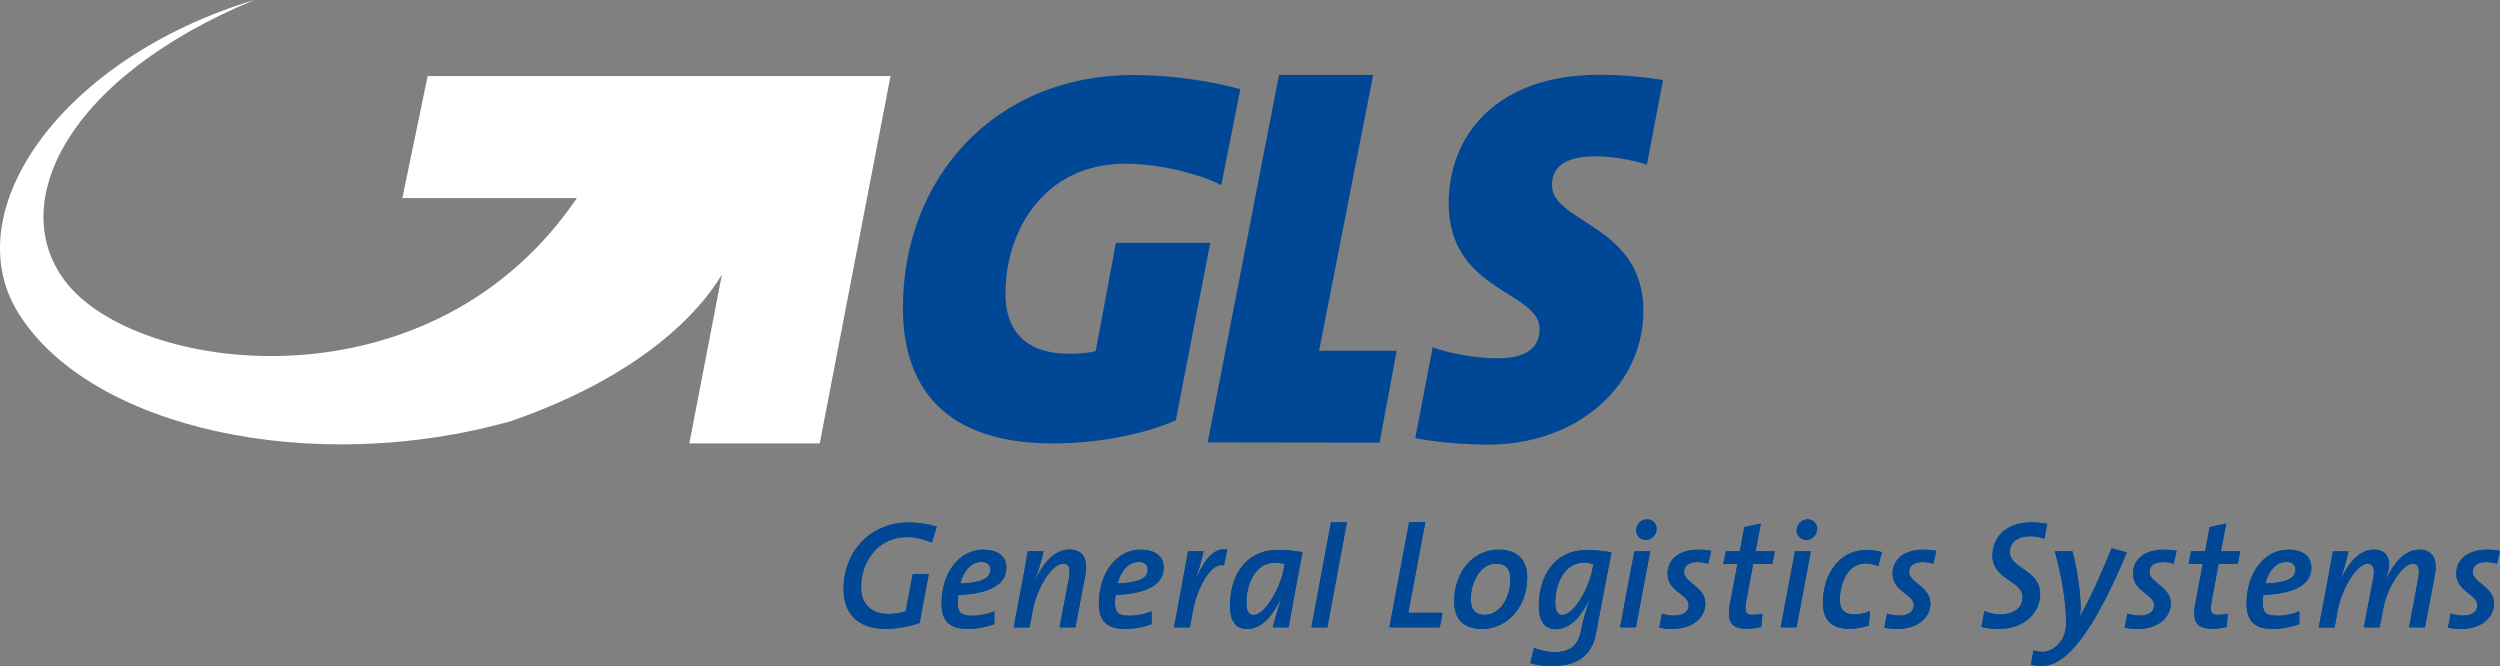 <?xml version="1.0" encoding="utf-8"?>
<!-- Generator: Adobe Illustrator 23.0.3, SVG Export Plug-In . SVG Version: 6.00 Build 0)  -->
<svg version="1.1" id="Vrstva_1" xmlns="http://www.w3.org/2000/svg" xmlns:xlink="http://www.w3.org/1999/xlink" x="0px" y="0px"
	 viewBox="0 0 319 85" style="enable-background:new 0 0 319 85;" xml:space="preserve">
<rect x="0" y="0" width="319" height="85" fill="#808080" stroke="none"/>
<style type="text/css">
	.st0{fill-rule:evenodd;clip-rule:evenodd;fill:#004896;}
	.st1{fill-rule:evenodd;clip-rule:evenodd;fill:#FFFFFF;}
</style>
<g>
	<path class="st0" d="M118.91,69.24c-1-0.45-2.2-0.71-3.24-0.71c-3.47,0-5.8,2.95-5.8,6.41c0,1.72,0.92,3.4,3.49,3.4
		c0.83,0,1.52-0.14,2.2-0.33l0.91-4.77h2.04l-1.17,6.24c-1.35,0.51-2.97,0.76-4.34,0.76c-3.68,0-5.36-2.11-5.36-5.05
		c0-4.93,3.53-8.52,8.27-8.52c1.27,0,2.52,0.18,3.62,0.53L118.91,69.24z"/>
	<path class="st0" d="M125.23,71.7c-1.39,0-2.32,1.27-2.7,2.76c2.62-0.1,3.85-0.64,3.85-1.76C126.39,72.05,125.95,71.7,125.23,71.7
		 M122.28,75.91c-0.04,0.25-0.08,0.69-0.08,0.98c0,1.33,0.48,1.68,1.93,1.68c0.9,0,1.89-0.22,2.74-0.57v1.64
		c-0.99,0.37-2.16,0.61-3.41,0.61c-2.31,0-3.32-1.04-3.32-3.23c0-3.89,2.24-6.88,5.32-6.88c2.2,0,2.95,1.13,2.95,2.29
		C128.41,74.62,126.23,75.77,122.28,75.91z"/>
	<path class="st0" d="M137.22,80.05h-2.02l1.18-6.16c0.27-1.39,0.02-1.97-0.73-1.97c-1.54,0-3.43,3.48-3.85,5.83l-0.43,2.31h-2.02
		l0.96-5.09c0.31-1.62,0.62-3.32,0.83-4.63h2c-0.11,0.61-0.36,1.64-0.98,3.46l0.04,0.02c0.9-1.92,2.33-3.7,4.26-3.7
		c1.81,0,2.39,1.31,2.02,3.28L137.22,80.05z"/>
	<path class="st0" d="M145.3,71.7c-1.39,0-2.31,1.27-2.7,2.76c2.62-0.1,3.85-0.64,3.85-1.76C146.45,72.05,146.01,71.7,145.3,71.7
		 M142.35,75.91c-0.04,0.25-0.08,0.69-0.08,0.98c0,1.33,0.48,1.68,1.93,1.68c0.91,0,1.89-0.22,2.74-0.57v1.64
		c-0.98,0.37-2.16,0.61-3.41,0.61c-2.31,0-3.31-1.04-3.31-3.23c0-3.89,2.23-6.88,5.32-6.88c2.2,0,2.95,1.13,2.95,2.29
		C148.48,74.62,146.3,75.77,142.35,75.91z"/>
	<path class="st0" d="M156.17,72.15c-1.6-0.47-3.39,2.78-3.95,5.75l-0.4,2.15h-2.02l0.96-5.09c0.25-1.37,0.58-3.19,0.83-4.63h1.97
		c-0.14,0.8-0.39,1.76-0.91,3.28l0.04,0.02c1.06-2.23,2.16-3.79,3.91-3.5L156.17,72.15z"/>
	<path class="st0" d="M162.68,71.8c-2.56,0-3.64,2.83-3.64,5.08c0,1.12,0.33,1.59,0.87,1.59c1.62,0,3.45-3.58,3.88-5.79l0.13-0.7
		C163.57,71.88,163.16,71.8,162.68,71.8 M164.43,80.05h-2c0.17-0.8,0.5-1.96,1.02-3.56l-0.04-0.02c-0.73,1.47-2.12,3.79-4.28,3.79
		c-1.41,0-2.18-0.94-2.18-3.01c0-3.62,1.87-7.08,6.07-7.08c1.12,0,2.2,0.1,3.18,0.29C165.26,75.42,164.84,77.65,164.43,80.05z"/>
	<polygon class="st0" points="169.37,80.05 167.34,80.05 169.83,66.66 171.86,66.66 	"/>
	<polygon class="st0" points="183.71,80.05 177.29,80.05 179.81,66.62 181.87,66.62 179.7,78.19 184.07,78.19 	"/>
	<path class="st0" d="M190.89,71.92c-1.96,0-3.22,2.29-3.22,4.52c0,1.27,0.5,2.01,1.79,2.01c1.81,0,3.26-1.99,3.26-4.54
		C192.73,72.62,192.17,71.92,190.89,71.92 M189.18,80.25c-2.52,0-3.62-1.27-3.62-3.48c0-3.97,2.54-6.63,5.65-6.63
		c2.62,0,3.66,1.47,3.66,3.54C194.86,77.67,192.11,80.25,189.18,80.25z"/>
	<path class="st0" d="M202.09,71.8c-2.56,0-3.64,2.83-3.64,5.08c0,1.12,0.33,1.59,0.86,1.59c1.62,0,3.45-3.58,3.88-5.79l0.13-0.7
		C202.98,71.88,202.57,71.8,202.09,71.8 M203.65,80.82c-0.46,2.48-2,4.18-5.7,4.18c-1.08,0-1.95-0.16-2.68-0.39l0.48-1.97
		c0.75,0.37,1.71,0.57,2.58,0.57c1.91,0,3.02-0.74,3.41-2.74c0.25-1.33,0.48-2.07,1.08-3.91h-0.04c-0.69,1.39-2.08,3.72-4.24,3.72
		c-1.4,0-2.18-0.94-2.18-3.01c0-3.62,1.89-7.08,6.07-7.08c1.12,0,2.2,0.1,3.18,0.29L203.65,80.82z"/>
	<path class="st0" d="M210,68.89c-0.73,0-1.25-0.59-1.23-1.25c0.02-0.78,0.67-1.37,1.4-1.37c0.71,0,1.23,0.57,1.22,1.23
		C211.36,68.3,210.71,68.89,210,68.89 M208.74,80.05h-2.02l1.83-9.72h2.02L208.74,80.05z"/>
	<path class="st0" d="M217.96,71.94c-0.43-0.16-0.91-0.22-1.37-0.22c-1.14,0-1.71,0.51-1.71,1.25c0,1.39,2.72,1.88,2.72,4.03
		c0,1.63-1.41,3.25-4.24,3.25c-0.64,0-1.16-0.06-1.64-0.16l0.35-1.8c0.48,0.16,1,0.26,1.52,0.26c1.14,0,1.89-0.45,1.89-1.33
		c0-1.43-2.7-1.7-2.7-4.03c0-1.7,1.33-3.05,3.93-3.05c0.64,0,1.16,0.06,1.64,0.16L217.96,71.94z"/>
	<path class="st0" d="M226.15,71.96h-2.45l-0.89,4.77c-0.25,1.35-0.06,1.72,0.81,1.72c0.52,0,0.9-0.06,1.27-0.14l-0.15,1.7
		c-0.6,0.14-1.31,0.22-1.87,0.22c-2,0-2.56-0.96-2.12-3.23l0.95-5.04h-1.81l0.33-1.62H222l0.58-3.09l2.1-0.45l-0.68,3.54h2.47
		L226.15,71.96z"/>
	<path class="st0" d="M230.48,68.89c-0.73,0-1.25-0.59-1.23-1.25c0.02-0.78,0.68-1.37,1.41-1.37c0.71,0,1.23,0.57,1.21,1.23
		C231.85,68.3,231.2,68.89,230.48,68.89 M229.23,80.05h-2.02l1.83-9.72h2.03L229.23,80.05z"/>
	<path class="st0" d="M239.66,72.25c-0.46-0.22-1-0.35-1.64-0.35c-2.24,0-3.26,2.54-3.26,4.58c0,1,0.34,1.92,1.85,1.92
		c0.7,0,1.43-0.16,2-0.43l-0.15,1.84c-0.67,0.23-1.52,0.43-2.43,0.43c-2.52,0-3.43-1.35-3.43-3.28c0-3.72,2.1-6.78,5.55-6.78
		c0.75,0,1.37,0.1,1.99,0.27L239.66,72.25z"/>
	<path class="st0" d="M246.69,71.94c-0.42-0.16-0.9-0.22-1.37-0.22c-1.14,0-1.72,0.51-1.72,1.25c0,1.39,2.72,1.88,2.72,4.03
		c0,1.63-1.41,3.25-4.24,3.25c-0.63,0-1.16-0.06-1.64-0.16l0.35-1.8c0.48,0.16,1,0.26,1.52,0.26c1.14,0,1.89-0.45,1.89-1.33
		c0-1.43-2.7-1.7-2.7-4.03c0-1.7,1.33-3.05,3.93-3.05c0.64,0,1.16,0.06,1.64,0.16L246.69,71.94z"/>
	<path class="st0" d="M260.86,68.73c-0.64-0.21-1.31-0.31-1.81-0.31c-1.83,0-2.6,1-2.6,1.97c0,2.21,3.87,2.27,3.87,5.42
		c0,2.5-2.18,4.44-5.26,4.44c-0.75,0-1.6-0.06-2.23-0.26l0.38-2.01c0.56,0.24,1.33,0.41,2,0.41c1.85,0,2.87-0.88,2.87-2.23
		c0-2.11-3.84-2.13-3.84-5.28c0-2.29,1.7-4.22,4.94-4.22c0.69,0,1.31,0.04,2.04,0.18L260.86,68.73z"/>
	<path class="st0" d="M264.11,83.2c-1.2,1.19-2.41,1.78-3.58,1.78c-0.48,0-1-0.06-1.39-0.16l0.35-1.84c0.37,0.14,0.77,0.2,1.17,0.2
		c0.66,0,1.39-0.35,1.99-0.98c0.67-0.7,0.98-1.53,0.98-2.83c0-2.66-0.58-5.87-1.43-9.03h2.25c0.6,2.35,1.04,5.26,1.04,7.33
		c0,0.29-0.06,0.69-0.12,1.02h0.02c1.41-2.56,2.64-5.24,4.05-8.74l1.95,0.55C268.75,76.73,266.46,80.84,264.11,83.2"/>
	<path class="st0" d="M277.35,71.94c-0.43-0.16-0.9-0.22-1.37-0.22c-1.13,0-1.71,0.51-1.71,1.25c0,1.39,2.72,1.88,2.72,4.03
		c0,1.63-1.4,3.25-4.24,3.25c-0.63,0-1.16-0.06-1.64-0.16l0.35-1.8c0.48,0.16,1,0.26,1.52,0.26c1.14,0,1.89-0.45,1.89-1.33
		c0-1.43-2.7-1.7-2.7-4.03c0-1.7,1.33-3.05,3.93-3.05c0.63,0,1.16,0.06,1.64,0.16L277.35,71.94z"/>
	<path class="st0" d="M285.54,71.96h-2.45l-0.89,4.77c-0.25,1.35-0.06,1.72,0.81,1.72c0.52,0,0.91-0.06,1.27-0.14l-0.16,1.7
		c-0.6,0.14-1.31,0.22-1.87,0.22c-2.01,0-2.56-0.96-2.12-3.23l0.94-5.04h-1.81l0.33-1.62h1.79l0.58-3.09l2.1-0.45l-0.68,3.54h2.47
		L285.54,71.96z"/>
	<path class="st0" d="M291.75,71.7c-1.39,0-2.31,1.27-2.7,2.76c2.62-0.1,3.85-0.64,3.85-1.76C292.9,72.05,292.46,71.7,291.75,71.7
		 M288.8,75.91c-0.04,0.25-0.08,0.69-0.08,0.98c0,1.33,0.48,1.68,1.93,1.68c0.9,0,1.89-0.22,2.74-0.57v1.64
		c-0.98,0.37-2.16,0.61-3.41,0.61c-2.31,0-3.32-1.04-3.32-3.23c0-3.89,2.24-6.88,5.32-6.88c2.2,0,2.95,1.13,2.95,2.29
		C294.93,74.62,292.75,75.77,288.8,75.91z"/>
	<path class="st0" d="M309.42,80.05h-2.02l1.15-6.16c0.27-1.39,0.02-1.97-0.67-1.97c-1.27,0-3.26,2.93-3.8,5.83l-0.44,2.31h-2
		l1.16-6.16c0.27-1.39,0.04-1.97-0.67-1.97c-1.45,0-3.35,3.32-3.81,5.83l-0.43,2.31h-2.02l0.97-5.09c0.3-1.62,0.61-3.3,0.83-4.63h2
		c-0.12,0.62-0.38,1.68-0.98,3.46l0.04,0.02c0.89-1.92,2.29-3.7,4.2-3.7c1.2,0,1.93,0.68,1.93,1.92c0,0.51-0.13,0.98-0.39,1.82h0.04
		c0.89-1.96,2.29-3.74,4.2-3.74c1.75,0,2.35,1.31,1.98,3.28L309.42,80.05z"/>
	<path class="st0" d="M318.61,71.94c-0.42-0.16-0.91-0.22-1.37-0.22c-1.14,0-1.72,0.51-1.72,1.25c0,1.39,2.72,1.88,2.72,4.03
		c0,1.63-1.41,3.25-4.24,3.25c-0.64,0-1.16-0.06-1.64-0.16l0.35-1.8c0.48,0.16,1,0.26,1.52,0.26c1.14,0,1.89-0.45,1.89-1.33
		c0-1.43-2.7-1.7-2.7-4.03c0-1.7,1.33-3.05,3.93-3.05c0.64,0,1.16,0.06,1.64,0.16L318.61,71.94z"/>
	<path class="st0" d="M118.91,69.24c-1-0.45-2.2-0.71-3.24-0.71c-3.47,0-5.8,2.95-5.8,6.41c0,1.72,0.92,3.4,3.49,3.4
		c0.83,0,1.52-0.14,2.2-0.33l0.91-4.77h2.04l-1.17,6.24c-1.35,0.51-2.97,0.76-4.34,0.76c-3.68,0-5.36-2.11-5.36-5.05
		c0-4.93,3.53-8.52,8.27-8.52c1.27,0,2.52,0.18,3.62,0.53L118.91,69.24z"/>
	<path class="st0" d="M125.23,71.7c-1.39,0-2.32,1.27-2.7,2.76c2.62-0.1,3.85-0.64,3.85-1.76C126.39,72.05,125.95,71.7,125.23,71.7
		 M122.28,75.91c-0.04,0.25-0.08,0.69-0.08,0.98c0,1.33,0.48,1.68,1.93,1.68c0.9,0,1.89-0.22,2.74-0.57v1.64
		c-0.99,0.37-2.16,0.61-3.41,0.61c-2.31,0-3.32-1.04-3.32-3.23c0-3.89,2.24-6.88,5.32-6.88c2.2,0,2.95,1.13,2.95,2.29
		C128.41,74.62,126.23,75.77,122.28,75.91z"/>
	<path class="st0" d="M137.22,80.05h-2.02l1.18-6.16c0.27-1.39,0.02-1.97-0.73-1.97c-1.54,0-3.43,3.48-3.85,5.83l-0.43,2.31h-2.02
		l0.96-5.09c0.31-1.62,0.62-3.32,0.83-4.63h2c-0.11,0.61-0.36,1.64-0.98,3.46l0.04,0.02c0.9-1.92,2.33-3.7,4.26-3.7
		c1.81,0,2.39,1.31,2.02,3.28L137.22,80.05z"/>
	<path class="st0" d="M145.3,71.7c-1.39,0-2.31,1.27-2.7,2.76c2.62-0.1,3.85-0.64,3.85-1.76C146.45,72.05,146.01,71.7,145.3,71.7
		 M142.35,75.91c-0.04,0.25-0.08,0.69-0.08,0.98c0,1.33,0.48,1.68,1.93,1.68c0.91,0,1.89-0.22,2.74-0.57v1.64
		c-0.98,0.37-2.16,0.61-3.41,0.61c-2.31,0-3.31-1.04-3.31-3.23c0-3.89,2.23-6.88,5.32-6.88c2.2,0,2.95,1.13,2.95,2.29
		C148.48,74.62,146.3,75.77,142.35,75.91z"/>
	<path class="st0" d="M156.17,72.15c-1.6-0.47-3.39,2.78-3.95,5.75l-0.4,2.15h-2.02l0.96-5.09c0.25-1.37,0.58-3.19,0.83-4.63h1.97
		c-0.14,0.8-0.39,1.76-0.91,3.28l0.04,0.02c1.06-2.23,2.16-3.79,3.91-3.5L156.17,72.15z"/>
	<path class="st0" d="M162.68,71.8c-2.56,0-3.64,2.83-3.64,5.08c0,1.12,0.33,1.59,0.87,1.59c1.62,0,3.45-3.58,3.88-5.79l0.13-0.7
		C163.57,71.88,163.16,71.8,162.68,71.8 M164.43,80.05h-2c0.17-0.8,0.5-1.96,1.02-3.56l-0.04-0.02c-0.73,1.47-2.12,3.79-4.28,3.79
		c-1.41,0-2.18-0.94-2.18-3.01c0-3.62,1.87-7.08,6.07-7.08c1.12,0,2.2,0.1,3.18,0.29C165.26,75.42,164.84,77.65,164.43,80.05z"/>
	<polygon class="st0" points="169.37,80.05 167.34,80.05 169.83,66.66 171.86,66.66 	"/>
	<polygon class="st0" points="183.71,80.05 177.29,80.05 179.81,66.62 181.87,66.62 179.7,78.19 184.07,78.19 	"/>
	<path class="st0" d="M190.89,71.92c-1.96,0-3.22,2.29-3.22,4.52c0,1.27,0.5,2.01,1.79,2.01c1.81,0,3.26-1.99,3.26-4.54
		C192.73,72.62,192.17,71.92,190.89,71.92 M189.18,80.25c-2.52,0-3.62-1.27-3.62-3.48c0-3.97,2.54-6.63,5.65-6.63
		c2.62,0,3.66,1.47,3.66,3.54C194.86,77.67,192.11,80.25,189.18,80.25z"/>
	<path class="st0" d="M202.09,71.8c-2.56,0-3.64,2.83-3.64,5.08c0,1.12,0.33,1.59,0.86,1.59c1.62,0,3.45-3.58,3.88-5.79l0.13-0.7
		C202.98,71.88,202.57,71.8,202.09,71.8 M203.65,80.82c-0.46,2.48-2,4.18-5.7,4.18c-1.08,0-1.95-0.16-2.68-0.39l0.48-1.97
		c0.75,0.37,1.71,0.57,2.58,0.57c1.91,0,3.02-0.74,3.41-2.74c0.25-1.33,0.48-2.07,1.08-3.91h-0.04c-0.69,1.39-2.08,3.72-4.24,3.72
		c-1.4,0-2.18-0.94-2.18-3.01c0-3.62,1.89-7.08,6.07-7.08c1.12,0,2.2,0.1,3.18,0.29L203.65,80.82z"/>
	<path class="st0" d="M210,68.89c-0.73,0-1.25-0.59-1.23-1.25c0.02-0.78,0.67-1.37,1.4-1.37c0.71,0,1.23,0.57,1.22,1.23
		C211.36,68.3,210.71,68.89,210,68.89 M208.74,80.05h-2.02l1.83-9.72h2.02L208.74,80.05z"/>
	<path class="st0" d="M217.96,71.94c-0.43-0.16-0.91-0.22-1.37-0.22c-1.14,0-1.71,0.51-1.71,1.25c0,1.39,2.72,1.88,2.72,4.03
		c0,1.63-1.41,3.25-4.24,3.25c-0.64,0-1.16-0.06-1.64-0.16l0.35-1.8c0.48,0.16,1,0.26,1.52,0.26c1.14,0,1.89-0.45,1.89-1.33
		c0-1.43-2.7-1.7-2.7-4.03c0-1.7,1.33-3.05,3.93-3.05c0.64,0,1.16,0.06,1.64,0.16L217.96,71.94z"/>
	<path class="st0" d="M226.15,71.96h-2.45l-0.89,4.77c-0.25,1.35-0.06,1.72,0.81,1.72c0.52,0,0.9-0.06,1.27-0.14l-0.15,1.7
		c-0.6,0.14-1.31,0.22-1.87,0.22c-2,0-2.56-0.96-2.12-3.23l0.95-5.04h-1.81l0.33-1.62H222l0.58-3.09l2.1-0.45l-0.68,3.54h2.47
		L226.15,71.96z"/>
	<path class="st0" d="M230.48,68.89c-0.73,0-1.25-0.59-1.23-1.25c0.02-0.78,0.68-1.37,1.41-1.37c0.71,0,1.23,0.57,1.21,1.23
		C231.85,68.3,231.2,68.89,230.48,68.89 M229.23,80.05h-2.02l1.83-9.72h2.03L229.23,80.05z"/>
	<path class="st0" d="M239.66,72.25c-0.46-0.22-1-0.35-1.64-0.35c-2.24,0-3.26,2.54-3.26,4.58c0,1,0.34,1.92,1.85,1.92
		c0.7,0,1.43-0.16,2-0.43l-0.15,1.84c-0.67,0.23-1.52,0.43-2.43,0.43c-2.52,0-3.43-1.35-3.43-3.28c0-3.72,2.1-6.78,5.55-6.78
		c0.75,0,1.37,0.1,1.99,0.27L239.66,72.25z"/>
	<path class="st0" d="M246.69,71.94c-0.42-0.16-0.9-0.22-1.37-0.22c-1.14,0-1.72,0.51-1.72,1.25c0,1.39,2.72,1.88,2.72,4.03
		c0,1.63-1.41,3.25-4.24,3.25c-0.63,0-1.16-0.06-1.64-0.16l0.35-1.8c0.48,0.16,1,0.26,1.52,0.26c1.14,0,1.89-0.45,1.89-1.33
		c0-1.43-2.7-1.7-2.7-4.03c0-1.7,1.33-3.05,3.93-3.05c0.64,0,1.16,0.06,1.64,0.16L246.69,71.94z"/>
	<path class="st0" d="M260.86,68.73c-0.64-0.21-1.31-0.31-1.81-0.31c-1.83,0-2.6,1-2.6,1.97c0,2.21,3.87,2.27,3.87,5.42
		c0,2.5-2.18,4.44-5.26,4.44c-0.75,0-1.6-0.06-2.23-0.26l0.38-2.01c0.56,0.24,1.33,0.41,2,0.41c1.85,0,2.87-0.88,2.87-2.23
		c0-2.11-3.84-2.13-3.84-5.28c0-2.29,1.7-4.22,4.94-4.22c0.69,0,1.31,0.04,2.04,0.18L260.86,68.73z"/>
	<path class="st0" d="M264.11,83.2c-1.2,1.19-2.41,1.78-3.58,1.78c-0.48,0-1-0.06-1.39-0.16l0.35-1.84c0.37,0.14,0.77,0.2,1.17,0.2
		c0.66,0,1.39-0.35,1.99-0.98c0.67-0.7,0.98-1.53,0.98-2.83c0-2.66-0.58-5.87-1.43-9.03h2.25c0.6,2.35,1.04,5.26,1.04,7.33
		c0,0.29-0.06,0.69-0.12,1.02h0.02c1.41-2.56,2.64-5.24,4.05-8.74l1.95,0.55C268.75,76.73,266.46,80.84,264.11,83.2"/>
	<path class="st0" d="M277.35,71.94c-0.43-0.16-0.9-0.22-1.37-0.22c-1.13,0-1.71,0.51-1.71,1.25c0,1.39,2.72,1.88,2.72,4.03
		c0,1.63-1.4,3.25-4.24,3.25c-0.63,0-1.16-0.06-1.64-0.16l0.35-1.8c0.48,0.16,1,0.26,1.52,0.26c1.14,0,1.89-0.45,1.89-1.33
		c0-1.43-2.7-1.7-2.7-4.03c0-1.7,1.33-3.05,3.93-3.05c0.63,0,1.16,0.06,1.64,0.16L277.35,71.94z"/>
	<path class="st0" d="M285.54,71.96h-2.45l-0.89,4.77c-0.25,1.35-0.06,1.72,0.81,1.72c0.52,0,0.91-0.06,1.27-0.14l-0.16,1.7
		c-0.6,0.14-1.31,0.22-1.87,0.22c-2.01,0-2.56-0.96-2.12-3.23l0.94-5.04h-1.81l0.33-1.62h1.79l0.58-3.09l2.1-0.45l-0.68,3.54h2.47
		L285.54,71.96z"/>
	<path class="st0" d="M291.75,71.7c-1.39,0-2.31,1.27-2.7,2.76c2.62-0.1,3.85-0.64,3.85-1.76C292.9,72.05,292.46,71.7,291.75,71.7
		 M288.8,75.91c-0.04,0.25-0.08,0.69-0.08,0.98c0,1.33,0.48,1.68,1.93,1.68c0.9,0,1.89-0.22,2.74-0.57v1.64
		c-0.98,0.37-2.16,0.61-3.41,0.61c-2.31,0-3.32-1.04-3.32-3.23c0-3.89,2.24-6.88,5.32-6.88c2.2,0,2.95,1.13,2.95,2.29
		C294.93,74.62,292.75,75.77,288.8,75.91z"/>
	<path class="st0" d="M309.42,80.05h-2.02l1.15-6.16c0.27-1.39,0.02-1.97-0.67-1.97c-1.27,0-3.26,2.93-3.8,5.83l-0.44,2.31h-2
		l1.16-6.16c0.27-1.39,0.04-1.97-0.67-1.97c-1.45,0-3.35,3.32-3.81,5.83l-0.43,2.31h-2.02l0.97-5.09c0.3-1.62,0.61-3.3,0.83-4.63h2
		c-0.12,0.62-0.38,1.68-0.98,3.46l0.04,0.02c0.89-1.92,2.29-3.7,4.2-3.7c1.2,0,1.93,0.68,1.93,1.92c0,0.51-0.13,0.98-0.39,1.82h0.04
		c0.89-1.96,2.29-3.74,4.2-3.74c1.75,0,2.35,1.31,1.98,3.28L309.42,80.05z"/>
	<path class="st0" d="M318.61,71.94c-0.42-0.16-0.91-0.22-1.37-0.22c-1.14,0-1.72,0.51-1.72,1.25c0,1.39,2.72,1.88,2.72,4.03
		c0,1.63-1.41,3.25-4.24,3.25c-0.64,0-1.16-0.06-1.64-0.16l0.35-1.8c0.48,0.16,1,0.26,1.52,0.26c1.14,0,1.89-0.45,1.89-1.33
		c0-1.43-2.7-1.7-2.7-4.03c0-1.7,1.33-3.05,3.93-3.05c0.64,0,1.16,0.06,1.64,0.16L318.61,71.94z"/>
	<polygon class="st0" points="168.32,44.75 175.22,9.56 163.2,9.56 154.1,56.45 176.03,56.48 178.22,44.75 	"/>
	<path class="st0" d="M203.62,19.94c1.98,0,4.81,0.47,6.53,1.08l2.05-10.81c-2.51-0.4-5.21-0.67-8.17-0.67
		c-13.05,0-19.18,7.72-19.18,16.38c0,11.34,11.6,11.21,11.6,16.04c0,2.42-1.71,3.76-5.4,3.76c-2.57,0-6.13-0.61-8.24-1.41
		l-2.23,11.6c2.44,0.47,5.86,0.82,9.28,0.82c11.66,0,19.84-7.72,19.84-17.05c0-11.01-11.66-11.21-11.66-16.04
		C198.02,21.48,199.47,19.94,203.62,19.94"/>
	<path class="st0" d="M144.64,9.57c-17.92,0-29.43,13.34-29.43,29.7c0,10.24,5.42,17.31,19.12,17.31c5.42,0,11.14-0.99,15.7-2.94
		l4.4-22.65h-12.04l-2.58,13.81c-1.06,0.27-2.32,0.34-3.31,0.34c-6.02,0-8.2-3.3-8.2-7.68c0-8.15,5.03-16.57,15.28-16.57
		c2.88,0,6.04,0.53,8.85,1.41c0.29,0.08,0.58,0.17,0.89,0.28c1.02,0.34,1.89,0.72,2.51,1.05l2.44-12.25
		C154.15,10.25,149.2,9.57,144.64,9.57"/>
	<path class="st1" d="M54.57,9.71l-3.23,15.56h22.27C55.17,52.43,18.55,47.82,8.86,36.55C0.53,26.86,7.73,10.26,32.44,0
		C7.98,7.39-5.75,26.82,2.31,39.89c9.14,14.82,37.66,21.01,63,13.81c16.93-5.91,24.16-14.2,26.8-18.66l-4.15,21.54h16.64l9.03-46.87
		H54.57z"/>
</g>
</svg>
